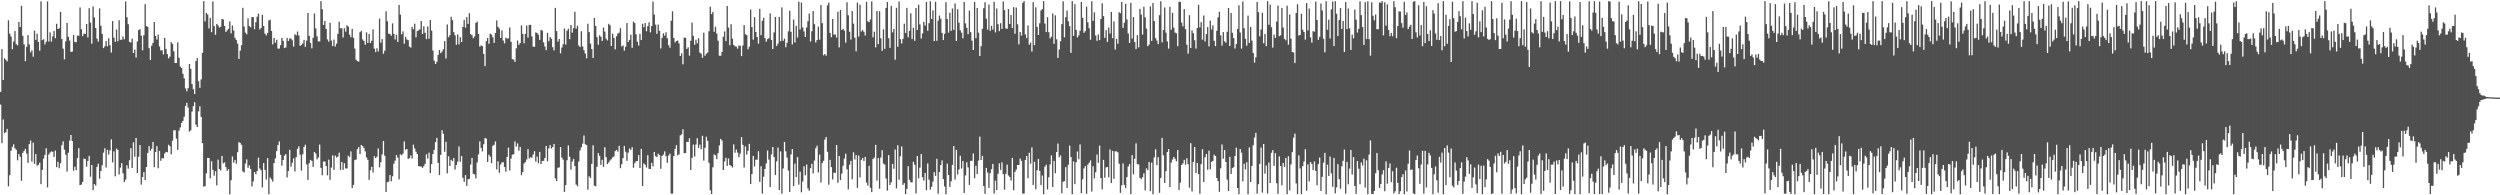 <svg xmlns="http://www.w3.org/2000/svg" width="1920" height="150"><path fill="#4f4f4f" d="M0 70.537h1v9.794H0zM1 37.759h1v72.232H1zM2 61.375h1v30.378H2zM3 44.758h1v57.517H3zM4 45.852h1v55.745H4zM5 47.157h1v51.877H5zM6 15.573h1v127.526H6zM7 25.852h1v108.748H7zM8 28.052h1v87.706H8zM9 37.802h1v74.981H9zM10 31.892h1v78.936H10zM11 23.866h1v90.073H11zM12 33.941h1v81.089H12zM13 34.877h1v88.263H13zM14 16.873h1v101.439H14zM15 20.808h1v99.59H15zM16 4.443h1v134.397H16zM17 27.509h1v89.895H17zM18 34.042h1v81.884H18zM19 46.976h1v67.37H19zM20 36.012h1v81.941H20zM21 26.91h1v98.185H21zM22 34.165h1v76.505H22zM23 40.228h1v67.697H23zM24 38.631h1v85.477H24zM25 43.57h1v65.999H25zM26 23.504h1v102.339H26zM27 30.606h1v87.764H27zM28 25.882h1v101.362H28zM29 32.277h1v94.349H29zM30 38.935h1v85.976H30zM31 1.009h1v140.439H31zM32 30.828h1v99.65H32zM33 30.119h1v91.719H33zM34 34.122h1v84.8H34zM35 32.046h1v81.826H35zM36 1.076h1v142.831H36zM37 31.849h1v86.853H37zM38 24.87h1v92.254H38zM39 31.968h1v84.296H39zM40 27.928h1v88.663H40zM41 23.838h1v96.69H41zM42 29.315h1v86.418H42zM43 18.246h1v110.153H43zM44 22.268h1v102H44zM45 21.714h1v107.496H45zM46 9.08h1v116.246H46zM47 30.011h1v81.476H47zM48 37.388h1v71.172H48zM49 45.582h1v69.398H49zM50 31.741h1v87.086H50zM51 17.626h1v114.145H51zM52 28.285h1v89.078H52zM53 31.178h1v76.839H53zM54 39.835h1v63.829H54zM55 39.651h1v68.656H55zM56 26.921h1v104.18H56zM57 32.243h1v95.8H57zM58 32.412h1v98.288H58zM59 27.306h1v94.019H59zM60 27.475h1v86.29H60zM61 5.669h1v136.505H61zM62 22.412h1v119.327H62zM63 27.736h1v111.971H63zM64 25.779h1v96.027H64zM65 26.106h1v96.013H65zM66 18.427h1v109.577H66zM67 28.798h1v94.823H67zM68 6.281h1v113.447H68zM69 17.333h1v118.4H69zM70 33.543h1v93.163H70zM71 4.971h1v141.055H71zM72 13.392h1v127.995H72zM73 21.449h1v121.081H73zM74 29.711h1v98.503H74zM75 31.966h1v93.749H75zM76 6.429h1v130.767H76zM77 19.753h1v111.582H77zM78 26.033h1v100.888H78zM79 36.99h1v80.284H79zM80 35.564h1v78.318H80zM81 31.467h1v97.153H81zM82 35.575h1v79.49H82zM83 29.375h1v89.288H83zM84 34.792h1v80.744H84zM85 40.343h1v66.677H85zM86 16.182h1v108.537H86zM87 28.885h1v87.322H87zM88 32.172h1v103.255H88zM89 22.662h1v91.506H89zM90 31.647h1v83.509H90zM91 15.569h1v118.441H91zM92 30.606h1v98.11H92zM93 30.455h1v94.848H93zM94 28.059h1v105.015H94zM95 30.173h1v109.652H95zM96 1.112h1v136.816H96zM97 13.227h1v113.676H97zM98 18.594h1v110.92H98zM99 32.14h1v90.959H99zM100 32.648h1v81.14H100zM101 29.677h1v99.339H101zM102 40.704h1v68.675H102zM103 38.04h1v82.346H103zM104 44.204h1v61.753H104zM105 31.831h1v101.049H105zM106 23.149h1v97.269H106zM107 22.444h1v88.986H107zM108 27.395h1v114.434H108zM109 38.64h1v97.288H109zM110 27.042h1v105.162H110zM111 3.159h1v135.079H111zM112 20.011h1v108.309H112zM113 20.609h1v96.843H113zM114 37.035h1v75.184H114zM115 46.053h1v69.668H115zM116 35.099h1v79.144H116zM117 32.847h1v76.139H117zM118 16.91h1v111.485H118zM119 27.551h1v89.213H119zM120 30.345h1v81.863H120zM121 26.548h1v102.657H121zM122 35.712h1v80.181H122zM123 38.761h1v84.754H123zM124 38.532h1v82.962H124zM125 41.808h1v79.803H125zM126 29.095h1v88.846H126zM127 37.578h1v79.043H127zM128 41.51h1v75.47H128zM129 44.843h1v66.301H129zM130 43.481h1v68.776H130zM131 32.428h1v86.1H131zM132 33.593h1v74.436H132zM133 39.308h1v60.806H133zM134 48.36h1v51.662H134zM135 48.312h1v58.19H135zM136 32.542h1v82.52H136zM137 44.318h1v56.001H137zM138 51.155h1v46.688H138zM139 52.194h1v42.232H139zM140 56.639h1v36.255H140zM141 60.141h1v29.453H141zM142 67.889h1v13.507H142zM143 70.088h1v8.86H143zM144 67.701h1v14.921H144zM145 49.129h1v51.987H145zM146 52.817h1v47.295H146zM147 64.439h1v21.204H147zM148 68.573h1v12.994H148zM149 72.215h1v6.347H149zM150 46.93h1v48.881H150zM151 44.616h1v52.985H151zM152 62.391h1v23.145H152zM153 67.447h1v14.241H153zM154 60.997h1v28.739H154zM155 40.613h1v69.364H155zM156 0.861h1v142.543H156zM157 16.47h1v126.466H157zM158 9.922h1v123.145H158zM159 11.137h1v110.171H159zM160 21.84h1v99.48H160zM161 13.717h1v123.188H161zM162 24.744h1v99.121H162zM163 1.108h1v129.414H163zM164 20.091h1v114.843H164zM165 26.74h1v104.74H165zM166 18.315h1v124.047H166zM167 19.579h1v103.012H167zM168 21.19h1v108.581H168zM169 20.531h1v110.401H169zM170 14.566h1v105.175H170zM171 14.999h1v110.423H171zM172 19.984h1v104.731H172zM173 24.532h1v103.838H173zM174 23.332h1v107.947H174zM175 22.057h1v107.849H175zM176 16.383h1v132.749H176zM177 25.607h1v112.829H177zM178 19.572h1v100.57H178zM179 23.385h1v101.561H179zM180 29.098h1v93.747H180zM181 30.771h1v94.901H181zM182 33.474h1v83.413H182zM183 45.264h1v63.877H183zM184 38.937h1v70.943H184zM185 34.673h1v76.521H185zM186 5.974h1v125.637H186zM187 20.384h1v112.145H187zM188 25.028h1v100.542H188zM189 26.385h1v96.043H189zM190 14.095h1v114.839H190zM191 19.995h1v107.015H191zM192 20.97h1v108.83H192zM193 13.044h1v130.149H193zM194 13.202h1v126.187H194zM195 22.444h1v109.714H195zM196 17.052h1v116.809H196zM197 12.849h1v118.553H197zM198 10.426h1v110.638H198zM199 22.623h1v106.766H199zM200 21.506h1v109.187H200zM201 11.359h1v132.639H201zM202 19.97h1v105.212H202zM203 25.797h1v104.651H203zM204 27.193h1v110.669H204zM205 25.291h1v96.221H205zM206 15.688h1v133.459H206zM207 15.177h1v121.117H207zM208 23.744h1v113.971H208zM209 34.094h1v105.443H209zM210 29.134h1v96.12H210zM211 32.831h1v88.785H211zM212 30.569h1v85.468H212zM213 37.305h1v74.06H213zM214 37.324h1v71.295H214zM215 34.641h1v84.23H215zM216 29.157h1v98.105H216zM217 31.318h1v91.582H217zM218 36.926h1v82.632H218zM219 36.395h1v81.989H219zM220 29.089h1v107.196H220zM221 31.416h1v99.952H221zM222 29.56h1v85.523H222zM223 29.67h1v98.377H223zM224 30.961h1v94.031H224zM225 35.783h1v85.846H225zM226 26.315h1v105.354H226zM227 27.139h1v93.596H227zM228 24.216h1v90.128H228zM229 27.203h1v85.189H229zM230 35.165h1v83.632H230zM231 34.449h1v96.592H231zM232 33.43h1v85.049H232zM233 30.631h1v82.245H233zM234 36.003h1v75.177H234zM235 31.169h1v95.152H235zM236 9.982h1v128.173H236zM237 27.555h1v97.775H237zM238 32.95h1v89.833H238zM239 37.141h1v86.466H239zM240 29.027h1v99.105H240zM241 10.32h1v106.418H241zM242 21.79h1v96.184H242zM243 27.94h1v94.466H243zM244 31.778h1v89.192H244zM245 31.796h1v79.27H245zM246 0.865h1v128.072H246zM247 7.091h1v127.496H247zM248 19.153h1v104.88H248zM249 16.111h1v107.901H249zM250 22.279h1v105.187H250zM251 30.281h1v104.379H251zM252 32.007h1v90.6H252zM253 17.519h1v120.591H253zM254 31.194h1v97.526H254zM255 35.408h1v83.928H255zM256 30.398h1v100.071H256zM257 35.717h1v83.786H257zM258 33.492h1v87.508H258zM259 25.935h1v94.358H259zM260 16.665h1v100.586H260zM261 21.716h1v108.778H261zM262 21.677h1v102.666H262zM263 28.791h1v101.666H263zM264 21.709h1v103.637H264zM265 24.296h1v105.022H265zM266 19.439h1v109.959H266zM267 20.496h1v99.1H267zM268 26.58h1v93.962H268zM269 28.629h1v87.647H269zM270 22.149h1v122.358H270zM271 29.008h1v113.038H271zM272 37.312h1v85.663H272zM273 45.845h1v76.679H273zM274 46.971h1v67.64H274zM275 47.324h1v65.628H275zM276 24.657h1v93.614H276zM277 23.666h1v87.69H277zM278 30.203h1v81.904H278zM279 31.428h1v82.174H279zM280 34.357h1v81.934H280zM281 24.834h1v96.097H281zM282 32.97h1v89.826H282zM283 26.056h1v112.046H283zM284 33.009h1v97.709H284zM285 31.288h1v96.819H285zM286 22.508h1v109.975H286zM287 37.333h1v82.621H287zM288 40.057h1v81.314H288zM289 37.049h1v83.275H289zM290 39.532h1v74.491H290zM291 14.264h1v114.227H291zM292 32.762h1v91.872H292zM293 29.997h1v88.558H293zM294 41.283h1v67.027H294zM295 38.976h1v80.618H295zM296 8.645h1v138.805H296zM297 16.308h1v123.58H297zM298 25.788h1v113.678H298zM299 26.058h1v108.354H299zM300 27.42h1v111.818H300zM301 17.921h1v117.453H301zM302 26.04h1v99.705H302zM303 30.302h1v93.014H303zM304 26.747h1v92.268H304zM305 32.213h1v88.846H305zM306 3.783h1v134.012H306zM307 11.254h1v107.31H307zM308 26.39h1v92.859H308zM309 24.108h1v93.813H309zM310 33.554h1v75.079H310zM311 28.262h1v86.757H311zM312 30.293h1v84.092H312zM313 30.874h1v91.179H313zM314 35.783h1v85.683H314zM315 36.543h1v82.779H315zM316 20.659h1v101.092H316zM317 22.437h1v88.684H317zM318 18.185h1v95.857H318zM319 28.608h1v87.917H319zM320 23.838h1v94.41H320zM321 23.307h1v104.289H321zM322 22.508h1v105.216H322zM323 16.111h1v111.854H323zM324 26.115h1v102.788H324zM325 20.217h1v107.434H325zM326 25.191h1v100.586H326zM327 30.038h1v88.494H327zM328 20.316h1v101.476H328zM329 29.762h1v87.459H329zM330 15.415h1v117.434H330zM331 23.518h1v102.515H331zM332 38.802h1v79.524H332zM333 46.614h1v68.469H333zM334 49.113h1v60.096H334zM335 47.463h1v58.432H335zM336 42.137h1v82.985H336zM337 38.363h1v96.068H337zM338 40.782h1v78.178H338zM339 39.553h1v60.432H339zM340 37.763h1v64.919H340zM341 31.583h1v84.987H341zM342 44.909h1v64.003H342zM343 18.768h1v114.36H343zM344 28.599h1v91.476H344zM345 26.987h1v100.485H345zM346 12.925h1v109.796H346zM347 15.484h1v108.366H347zM348 24.689h1v96.656H348zM349 27.152h1v103.065H349zM350 34.353h1v92.385H350zM351 26.42h1v97.736H351zM352 34.076h1v78.428H352zM353 28.567h1v95.697H353zM354 32.233h1v87.588H354zM355 20.689h1v115.839H355zM356 15.431h1v124.23H356zM357 21.128h1v113.385H357zM358 13.133h1v129.602H358zM359 18.354h1v119.391H359zM360 10.153h1v127.178H360zM361 26.186h1v100.188H361zM362 27.013h1v94.335H362zM363 29.411h1v104.049H363zM364 28.006h1v105.972H364zM365 17.542h1v119.492H365zM366 16.585h1v108.18H366zM367 26.131h1v92.511H367zM368 35.866h1v72.733H368zM369 34.859h1v78.725H369zM370 35.486h1v80.849H370zM371 41.295h1v69.485H371zM372 50.771h1v55.255H372zM373 31.565h1v74.882H373zM374 29.198h1v95.242H374zM375 33.632h1v85.207H375zM376 25.811h1v94.436H376zM377 26.553h1v98.773H377zM378 28.642h1v83.355H378zM379 32.918h1v78.272H379zM380 25.314h1v83.319H380zM381 15.688h1v114.408H381zM382 20.517h1v103.381H382zM383 21.964h1v110.684H383zM384 29.144h1v97.283H384zM385 23.325h1v101.323H385zM386 31.13h1v93.484H386zM387 33.257h1v95.013H387zM388 28.919h1v102.916H388zM389 29.672h1v90.897H389zM390 29.388h1v83.95H390zM391 21.085h1v109.819H391zM392 32.082h1v89.737H392zM393 45.394h1v73.369H393zM394 45.772h1v72.713H394zM395 47.589h1v60.989H395zM396 37.129h1v75.443H396zM397 31.114h1v79.036H397zM398 34.458h1v81.231H398zM399 33.021h1v79.819H399zM400 19.455h1v115.074H400zM401 25.999h1v106.157H401zM402 33.22h1v92.399H402zM403 25.978h1v98.503H403zM404 19.631h1v102.872H404zM405 28.88h1v85.66H405zM406 19.118h1v102.643H406zM407 19.082h1v101.691H407zM408 27.953h1v93.202H408zM409 35.845h1v82.847H409zM410 35.955h1v80.156H410zM411 24.866h1v99.293H411zM412 25.349h1v94.93H412zM413 26.733h1v98.634H413zM414 30.597h1v86.031H414zM415 22.916h1v103.152H415zM416 23.557h1v100.201H416zM417 32.451h1v91.037H417zM418 35.724h1v85.69H418zM419 38.484h1v73.612H419zM420 25.255h1v98.627H420zM421 31.68h1v82.303H421zM422 28.388h1v82.962H422zM423 29.732h1v84.337H423zM424 36.239h1v76.674H424zM425 38.718h1v71.817H425zM426 6.045h1v130.986H426zM427 23.904h1v115.162H427zM428 31.929h1v96.922H428zM429 29.942h1v98.627H429zM430 40.897h1v72.003H430zM431 36.495h1v84.53H431zM432 33.987h1v88.624H432zM433 21.874h1v125.526H433zM434 34.216h1v107.897H434zM435 23.602h1v99.462H435zM436 22.05h1v89.67H436zM437 30.038h1v90.371H437zM438 19.162h1v111.106H438zM439 25.069h1v98.981H439zM440 21.652h1v100.357H440zM441 8.995h1v118.533H441zM442 22.007h1v119.705H442zM443 19.695h1v123.367H443zM444 34.93h1v89.107H444zM445 36.163h1v79.405H445zM446 24.007h1v89.137H446zM447 35.687h1v74.665H447zM448 38.484h1v65.576H448zM449 41.139h1v69.677H449zM450 44.804h1v66.629H450zM451 18.242h1v127.421H451zM452 24.68h1v110.751H452zM453 33.451h1v103.198H453zM454 37.63h1v88.217H454zM455 44.49h1v67.068H455zM456 13.77h1v128.78H456zM457 19.89h1v123.161H457zM458 28.519h1v99.657H458zM459 34.332h1v83.202H459zM460 27.148h1v92.534H460zM461 28.198h1v98.464H461zM462 31.387h1v91.337H462zM463 21.133h1v107.05H463zM464 24.28h1v88.842H464zM465 29.647h1v91.025H465zM466 31.013h1v95.026H466zM467 18.262h1v106.532H467zM468 19.425h1v103.852H468zM469 35.259h1v86.981H469zM470 25.832h1v95.093H470zM471 29.123h1v91.025H471zM472 37.894h1v78.176H472zM473 27.848h1v87.292H473zM474 25.802h1v90.677H474zM475 25.099h1v86.914H475zM476 21.62h1v107.533H476zM477 35.669h1v90.474H477zM478 34.9h1v86.555H478zM479 38.901h1v73.2H479zM480 35.966h1v80.542H480zM481 17.715h1v105.798H481zM482 32.233h1v85.033H482zM483 30.668h1v83.353H483zM484 26.699h1v88.398H484zM485 36.69h1v76.365H485zM486 16.534h1v112.266H486zM487 17.718h1v107.656H487zM488 26.39h1v97.567H488zM489 32.03h1v91.595H489zM490 34.962h1v84.159H490zM491 25.964h1v103.097H491zM492 30.785h1v83.566H492zM493 18.219h1v124.672H493zM494 20.927h1v104.637H494zM495 17.677h1v108.766H495zM496 24.017h1v104.589H496zM497 20.119h1v99.087H497zM498 17.134h1v112.509H498zM499 24.907h1v104.871H499zM500 20.025h1v105.022H500zM501 1.197h1v126.585H501zM502 11.185h1v105.523H502zM503 18.967h1v100.927H503zM504 25.976h1v94.637H504zM505 18.837h1v99.254H505zM506 23.719h1v95.429H506zM507 37.216h1v92.438H507zM508 29.038h1v90.764H508zM509 25.612h1v93.099H509zM510 27.413h1v88.794H510zM511 24.772h1v95.141H511zM512 29.402h1v95.642H512zM513 34.705h1v84.818H513zM514 36.644h1v81.394H514zM515 15.932h1v132.793H515zM516 8.665h1v140.002H516zM517 29.205h1v90.618H517zM518 32.623h1v81.751H518zM519 31.512h1v80.016H519zM520 31.142h1v88.135H520zM521 33.389h1v85.212H521zM522 43.027h1v60.915H522zM523 40.938h1v62.284H523zM524 49.471h1v49.831H524zM525 28.83h1v88.803H525zM526 29.079h1v88.45H526zM527 37.585h1v71.366H527zM528 36.28h1v72.705H528zM529 42.677h1v63.504H529zM530 31.382h1v99.16H530zM531 17.368h1v103.877H531zM532 27.491h1v83.564H532zM533 34.346h1v85.876H533zM534 30.51h1v80.517H534zM535 33.213h1v72.962H535zM536 29.338h1v84.211H536zM537 40.347h1v70.696H537zM538 41.254h1v73.452H538zM539 44.405h1v59.913H539zM540 25.129h1v98.222H540zM541 42.789h1v70.71H541zM542 41.251h1v63.761H542zM543 40.331h1v67.86H543zM544 24.014h1v101.007H544zM545 5.099h1v141.053H545zM546 10.838h1v138.162H546zM547 9.112h1v119.35H547zM548 24.429h1v94.191H548zM549 20.531h1v98.741H549zM550 25.74h1v96.477H550zM551 31.249h1v86.372H551zM552 42.728h1v69.004H552zM553 42.792h1v63.896H553zM554 39.906h1v67.988H554zM555 28.217h1v102.351H555zM556 24.108h1v99.826H556zM557 31.544h1v89.641H557zM558 4.488h1v122.911H558zM559 21.201h1v100.574H559zM560 34.76h1v91.966H560zM561 18.565h1v108.853H561zM562 29.681h1v98.991H562zM563 34.479h1v76.397H563zM564 35.557h1v81.762H564zM565 35.863h1v78.956H565zM566 37.328h1v79.945H566zM567 34.909h1v85.809H567zM568 35.188h1v82.765H568zM569 43.11h1v62.188H569zM570 34.955h1v76.374H570zM571 19.228h1v109.451H571zM572 26.324h1v86.159H572zM573 26.958h1v91.76H573zM574 37.894h1v77.869H574zM575 35.847h1v74.651H575zM576 7.281h1v134.079H576zM577 20.757h1v112.925H577zM578 30.473h1v89.277H578zM579 13.147h1v114.697H579zM580 24.591h1v98.096H580zM581 28.349h1v94.214H581zM582 33.479h1v82.669H582zM583 6.821h1v132.838H583zM584 26.978h1v100.714H584zM585 15.926h1v132.745H585zM586 13.639h1v122.092H586zM587 29.258h1v100.524H587zM588 31.977h1v93.5H588zM589 30.057h1v85.528H589zM590 29.343h1v93.223H590zM591 10.224h1v133.42H591zM592 30.693h1v87.924H592zM593 37.624h1v75.255H593zM594 24.873h1v95.688H594zM595 13.06h1v121.371H595zM596 35.3h1v88.588H596zM597 33.424h1v79.945H597zM598 12.932h1v133.021H598zM599 31.567h1v84.69H599zM600 5.697h1v143.042H600zM601 31.348h1v98.02H601zM602 29.601h1v79.451H602zM603 36.303h1v79.925H603zM604 32.799h1v88.231H604zM605 23.991h1v107.02H605zM606 8.219h1v139.183H606zM607 24.44h1v94.134H607zM608 34.113h1v80.295H608zM609 14.994h1v127.91H609zM610 32.643h1v92.992H610zM611 19.787h1v116.21H611zM612 28.828h1v91.772H612zM613 1.307h1v140.503H613zM614 22.648h1v109.172H614zM615 2h1v145.706H615zM616 21.059h1v118.352H616zM617 24.124h1v103.623H617zM618 28.356h1v106.283H618zM619 21.153h1v105.216H619zM620 16.271h1v128.4H620zM621 10.419h1v136.134H621zM622 31.883h1v97.315H622zM623 23.936h1v101.822H623zM624 8.45h1v124.779H624zM625 18.544h1v104.736H625zM626 32.623h1v81.254H626zM627 30.718h1v81.144H627zM628 20.421h1v112.051H628zM629 30.466h1v88.276H629zM630 3.875h1v136.333H630zM631 17.782h1v107.482H631zM632 42.455h1v81.083H632zM633 41.451h1v65.756H633zM634 42.741h1v62.493H634zM635 4.122h1v112.43H635zM636 1.973h1v139.922H636zM637 25.314h1v97.487H637zM638 28.576h1v99.76H638zM639 14.58h1v123.227H639zM640 26.626h1v105.976H640zM641 26.424h1v106.432H641zM642 28.844h1v82.554H642zM643 8.984h1v131.38H643zM644 36.399h1v83.415H644zM645 7.652h1v130.691H645zM646 23.037h1v110.272H646zM647 22.133h1v105.118H647zM648 23.522h1v98.265H648zM649 32.703h1v85.347H649zM650 1.719h1v128.343H650zM651 11.714h1v133.726H651zM652 24.358h1v102.142H652zM653 30.439h1v93.129H653zM654 8.503h1v129.226H654zM655 18.196h1v98.78H655zM656 28.949h1v93.532H656zM657 39.368h1v79.748H657zM658 2.01h1v142.291H658zM659 28.052h1v91.442H659zM660 3.648h1v132.648H660zM661 24.22h1v98.54H661zM662 23.167h1v98.125H662zM663 24.415h1v99.16H663zM664 27.301h1v93.191H664zM665 1.373h1v138.885H665zM666 16.31h1v126.258H666zM667 17.068h1v110.277H667zM668 15.012h1v129.206H668zM669 1.06h1v146.521H669zM670 28.613h1v93.513H670zM671 24.323h1v96.679H671zM672 36.362h1v74.882H672zM673 8.448h1v130.261H673zM674 33.911h1v87.546H674zM675 8.677h1v136.29H675zM676 29.366h1v91.616H676zM677 39.034h1v76.308H677zM678 22.577h1v103.021H678zM679 37.534h1v88.89H679zM680 6.109h1v130.989H680zM681 1.556h1v144.816H681zM682 29.315h1v89.812H682zM683 36.786h1v105.329H683zM684 4.47h1v135.516H684zM685 24.836h1v101.062H685zM686 22.153h1v107.462H686zM687 45.808h1v69.016H687zM688 6.013h1v138.672H688zM689 35.928h1v75.64H689zM690 1.156h1v136.862H690zM691 30.109h1v89.979H691zM692 33.398h1v79.068H692zM693 29.848h1v112.106H693zM694 18.173h1v122.449H694zM695 25.356h1v123.679H695zM696 6.038h1v139.062H696zM697 28.645h1v98.984H697zM698 23.687h1v114.47H698zM699 10.213h1v129.824H699zM700 29.99h1v110.092H700zM701 21.302h1v102.98H701zM702 31.35h1v95.155H702zM703 6.097h1v142.424H703zM704 23.035h1v96.8H704zM705 3.621h1v133.351H705zM706 18.752h1v110.005H706zM707 29.574h1v88.753H707zM708 25.58h1v110.483H708zM709 16.75h1v121.959H709zM710 19.601h1v113.218H710zM711 1.476h1v144.582H711zM712 23.579h1v101.952H712zM713 17.796h1v120.167H713zM714 0.986h1v144.628H714zM715 14.589h1v128.883H715zM716 7.924h1v131.63H716zM717 31.535h1v100.675H717zM718 1.401h1v133.68H718zM719 31.313h1v90.664H719zM720 15.818h1v132.919H720zM721 11.909h1v120.167H721zM722 14.365h1v112.373H722zM723 25.262h1v97.949H723zM724 30.684h1v106.853H724zM725 25.98h1v117.228H725zM726 1.694h1v147.45H726zM727 14.587h1v111.133H727zM728 25.019h1v109.311H728zM729 9.787h1v133.749H729zM730 23.721h1v115.498H730zM731 6.509h1v120.096H731zM732 22.89h1v89.265H732zM733 2.666h1v135.28H733zM734 31.48h1v83.605H734zM735 7.1h1v126.901H735zM736 17.436h1v112.701H736zM737 23.266h1v96.345H737zM738 25.074h1v104.319H738zM739 29.464h1v94.191H739zM740 1.559h1v146.622H740zM741 17.896h1v116.816H741zM742 21.327h1v103.31H742zM743 26.255h1v102.326H743zM744 8.134h1v133.864H744zM745 24.703h1v98.865H745zM746 31.254h1v92.129H746zM747 38.418h1v79.444H747zM748 1.559h1v135.319H748zM749 29.361h1v97.933H749zM750 6.088h1v127.494H750zM751 25.037h1v98.357H751zM752 43.009h1v61.936H752zM753 35.465h1v87.455H753zM754 22.124h1v97.599H754zM755 6.333h1v136.576H755zM756 1.742h1v147.095H756zM757 14.388h1v114.584H757zM758 22.714h1v109.801H758zM759 3.587h1v140.687H759zM760 23.708h1v109.329H760zM761 19.791h1v110.169H761zM762 22.71h1v103.12H762zM763 1.396h1v147.26H763zM764 24.886h1v113.889H764zM765 6.567h1v139.334H765zM766 18.56h1v114.935H766zM767 23.918h1v101.563H767zM768 17.798h1v112.63H768zM769 22.243h1v102.465H769zM770 1.069h1v132.721H770zM771 7.796h1v137.867H771zM772 21.826h1v111.63H772zM773 22.124h1v104.328H773zM774 6.905h1v127.855H774zM775 18.418h1v117.565H775zM776 11.426h1v127.253H776zM777 21.579h1v99.684H777zM778 5.539h1v140.561H778zM779 25.891h1v106.178H779zM780 5.759h1v124.47H780zM781 18.663h1v108.05H781zM782 34.09h1v92.609H782zM783 24.57h1v97.157H783zM784 27.287h1v96.329H784zM785 2.147h1v146.56H785zM786 0.863h1v147.761H786zM787 26.431h1v96.406H787zM788 29.308h1v90.508H788zM789 19.524h1v117.405H789zM790 34.309h1v83.028H790zM791 32.691h1v93.024H791zM792 39.594h1v73.614H792zM793 1.646h1v140.453H793zM794 34.676h1v89.6H794zM795 5.63h1v139.755H795zM796 20.654h1v110.094H796zM797 26.809h1v95.262H797zM798 17.86h1v113.429H798zM799 8.036h1v134.072H799zM800 7.024h1v127.782H800zM801 0.854h1v148.295H801zM802 18.141h1v109.899H802zM803 24.603h1v101.975H803zM804 13.149h1v132.344H804zM805 24.708h1v111.428H805zM806 29.505h1v96.736H806zM807 28.136h1v91.199H807zM808 10.366h1v133.175H808zM809 33.625h1v89.897H809zM810 11.755h1v121.282H810zM811 30.178h1v86.594H811zM812 44.474h1v65.779H812zM813 37.997h1v82.834H813zM814 31.675h1v87.686H814zM815 18.53h1v129.916H815zM816 0.959h1v138.601H816zM817 28.622h1v110.444H817zM818 13.174h1v115.168H818zM819 8.027h1v136.425H819zM820 16.326h1v110.197H820zM821 20.107h1v91.703H821zM822 40.583h1v80.037H822zM823 0.858h1v148.231H823zM824 27.555h1v96.379H824zM825 3.188h1v138.247H825zM826 22.932h1v101.616H826zM827 28.722h1v87.656H827zM828 27.136h1v95.187H828zM829 23.589h1v87.358H829zM830 1.561h1v146.835H830zM831 13.664h1v124.012H831zM832 25.184h1v104.189H832zM833 23.914h1v103.678H833zM834 5.045h1v143.795H834zM835 17.18h1v109.222H835zM836 21.693h1v103.376H836zM837 30.521h1v92.724H837zM838 0.973h1v146.182H838zM839 16.058h1v111.634H839zM840 9.51h1v127.514H840zM841 27.264h1v105.02H841zM842 31.316h1v87.379H842zM843 26.447h1v98.567H843zM844 30.782h1v81.028H844zM845 14.575h1v122.193H845zM846 2.513h1v142.911H846zM847 12.403h1v110.387H847zM848 29.105h1v107.386H848zM849 23.096h1v105.445H849zM850 32.144h1v96.043H850zM851 21.121h1v115.042H851zM852 25.719h1v89.087H852zM853 9.109h1v131.501H853zM854 29.283h1v86.658H854zM855 16.507h1v120.829H855zM856 38.026h1v78.199H856zM857 29.846h1v86.372H857zM858 33.575h1v83.426H858zM859 9.407h1v116.365H859zM860 10.121h1v137.981H860zM861 1.506h1v140.815H861zM862 21.407h1v104.079H862zM863 17.468h1v124.507H863zM864 2.866h1v141.616H864zM865 14.944h1v121.025H865zM866 25.69h1v102.142H866zM867 33.005h1v93.019H867zM868 2.2h1v146.917H868zM869 29.608h1v89.558H869zM870 13.11h1v120.808H870zM871 32.327h1v89.611H871zM872 37.706h1v72.385H872zM873 27.024h1v99.011H873zM874 36.349h1v89.906H874zM875 6.683h1v129.858H875zM876 11.19h1v126.39H876zM877 26.543h1v109.531H877zM878 5.198h1v127.908H878zM879 13.319h1v132.898H879zM880 22.046h1v107.29H880zM881 35.458h1v95.276H881zM882 34.186h1v90.268H882zM883 4.889h1v141.92H883zM884 31.43h1v93.429H884zM885 2.314h1v146.832H885zM886 16.246h1v104.662H886zM887 29.313h1v85.328H887zM888 31.151h1v95.702H888zM889 33.863h1v86.809H889zM890 11.627h1v136.443H890zM891 0.961h1v135.688H891zM892 32.545h1v73.383H892zM893 23.028h1v96.253H893zM894 5.743h1v134.774H894zM895 25.021h1v106.42H895zM896 31.812h1v84.985H896zM897 37.372h1v77.084H897zM898 5.235h1v138.37H898zM899 22.826h1v102.085H899zM900 9.867h1v112.666H900zM901 21.227h1v99.366H901zM902 25.047h1v96.933H902zM903 25.529h1v98.398H903zM904 35.47h1v79.796H904zM905 1.277h1v144.756H905zM906 1.463h1v138.828H906zM907 17.308h1v109.414H907zM908 20.281h1v105.198H908zM909 6.967h1v115.823H909zM910 22.385h1v104.054H910zM911 34.339h1v87.281H911zM912 41.21h1v84.862H912zM913 11.65h1v132.463H913zM914 36.852h1v73.113H914zM915 23.353h1v123.685H915zM916 25.511h1v98.881H916zM917 30.94h1v81.936H917zM918 37.335h1v95.597H918zM919 21.51h1v103.685H919zM920 3.687h1v129.998H920zM921 21.053h1v127.739H921zM922 17.056h1v108.991H922zM923 30.466h1v84.129H923zM924 11.904h1v127.89H924zM925 31.792h1v88.977H925zM926 26.218h1v92.062H926zM927 20.773h1v109.565H927zM928 35.609h1v80.135H928zM929 15.852h1v114.216H929zM930 22.694h1v101.611H930zM931 19.53h1v104.01H931zM932 31.355h1v87.487H932zM933 35.408h1v84.406H933zM934 23.65h1v113.065H934zM935 13.305h1v125.814H935zM936 8.993h1v138.304H936zM937 27.159h1v102.12H937zM938 34.98h1v75.949H938zM939 24.637h1v97.295H939zM940 31.767h1v83.504H940zM941 32.803h1v91.609H941zM942 24.383h1v113.607H942zM943 6.141h1v140.602H943zM944 35.387h1v85.111H944zM945 9.895h1v123.738H945zM946 25.198h1v103.941H946zM947 29.26h1v99.142H947zM948 37.28h1v82.49H948zM949 33.765h1v79.668H949zM950 22.256h1v122.172H950zM951 4.067h1v145.07H951zM952 24.998h1v89.467H952zM953 37.303h1v79.906H953zM954 1.19h1v138.176H954zM955 21.7h1v103.992H955zM956 29.835h1v100.293H956zM957 35.09h1v89.529H957zM958 11.975h1v137.171H958zM959 32.996h1v80.252H959zM960 20.709h1v119.055H960zM961 31.206h1v96.221H961zM962 40.725h1v70.874H962zM963 48.015h1v57.624H963zM964 44.046h1v58.018H964zM965 1.515h1v147.214H965zM966 9.309h1v132.142H966zM967 27.901h1v97.931H967zM968 22.641h1v90.686H968zM969 9.743h1v138.169H969zM970 33.241h1v77.363H970zM971 25.99h1v107.402H971zM972 35.435h1v91.68H972zM973 0.904h1v147.656H973zM974 19.05h1v105.795H974zM975 3.566h1v136.953H975zM976 20.892h1v96.441H976zM977 36.575h1v78.723H977zM978 26.644h1v100.746H978zM979 29.162h1v88.494H979zM980 16.576h1v124.186H980zM981 4.353h1v144.479H981zM982 27.859h1v92.225H982zM983 27.136h1v100.337H983zM984 6.214h1v136.104H984zM985 21.126h1v104.044H985zM986 29.915h1v98.219H986zM987 30.899h1v90.446H987zM988 4.372h1v144.775H988zM989 34.307h1v85.722H989zM990 11.156h1v135.07H990zM991 29.75h1v96.542H991zM992 39.94h1v76.906H992zM993 40.308h1v65.425H993zM994 48.445h1v54.159H994zM995 9.924h1v130.948H995zM996 3.284h1v145.869H996zM997 27.335h1v91.968H997zM998 26.818h1v102.55H998zM999 10.497h1v138.643H999zM1000 22.833h1v104.731H1000zM1001 24.552h1v99.478H1001zM1002 30.432h1v84.193H1002zM1003 2.374h1v144.184H1003zM1004 23.373h1v102.845H1004zM1005 6.571h1v132.779H1005zM1006 28.709h1v95.713H1006zM1007 32.751h1v93.218H1007zM1008 23.955h1v106.727H1008zM1009 24.328h1v99.654H1009zM1010 1.241h1v129.986H1010zM1011 15.427h1v126.88H1011zM1012 30.636h1v95.457H1012zM1013 28.276h1v92.705H1013zM1014 2.637h1v144.033H1014zM1015 8.057h1v127.75H1015zM1016 29.739h1v95.141H1016zM1017 40.208h1v77.176H1017zM1018 0.925h1v148.226H1018zM1019 22.904h1v103.575H1019zM1020 15.056h1v120.124H1020zM1021 29.572h1v90.632H1021zM1022 7.187h1v125.946H1022zM1023 1.186h1v142.266H1023zM1024 35.399h1v85.86H1024zM1025 0.865h1v147.624H1025zM1026 10.529h1v133.415H1026zM1027 27.724h1v98.341H1027zM1028 15.314h1v122.252H1028zM1029 6.12h1v138.833H1029zM1030 22.295h1v105.381H1030zM1031 16.022h1v107.468H1031zM1032 39.885h1v74.976H1032zM1033 1.637h1v147.082H1033zM1034 22.375h1v101.941H1034zM1035 6.541h1v135.013H1035zM1036 21.776h1v107.732H1036zM1037 38.335h1v76.796H1037zM1038 26.559h1v107.482H1038zM1039 29.459h1v91.213H1039zM1040 7.308h1v135.553H1040zM1041 15.072h1v133.82H1041zM1042 24.971h1v98.702H1042zM1043 22.167h1v107.437H1043zM1044 1.046h1v140.462H1044zM1045 11.609h1v113.158H1045zM1046 20.746h1v106.395H1046zM1047 34.492h1v87.379H1047zM1048 1.579h1v142.438H1048zM1049 29.993h1v93.166H1049zM1050 1.016h1v148.125H1050zM1051 30.119h1v88.636H1051zM1052 42.712h1v65.141H1052zM1053 1.762h1v147.1H1053zM1054 12.158h1v136.981H1054zM1055 15.63h1v130.987H1055zM1056 11.144h1v121.943H1056zM1057 22.428h1v95.081H1057zM1058 22.419h1v108.279H1058zM1059 1.918h1v142.442H1059zM1060 2.147h1v139.215H1060zM1061 0.854h1v133.19H1061zM1062 27.125h1v103.552H1062zM1063 1.728h1v145.143H1063zM1064 19.675h1v104.209H1064zM1065 3.378h1v137.654H1065zM1066 23.007h1v105.979H1066zM1067 27.818h1v97.734H1067zM1068 25.312h1v114.669H1068zM1069 27.855h1v103.685H1069zM1070 0.861h1v147.675H1070zM1071 5.509h1v141.451H1071zM1072 29.35h1v99.494H1072zM1073 20.007h1v120.474H1073zM1074 8.709h1v140.334H1074zM1075 8.858h1v138.009H1075zM1076 17.773h1v118.196H1076zM1077 21.286h1v112.481H1077zM1078 1.325h1v147.821H1078zM1079 11.538h1v119.37H1079zM1080 9.556h1v137.565H1080zM1081 22.311h1v103.49H1081zM1082 20.51h1v95.09H1082zM1083 18.977h1v111.616H1083zM1084 29.926h1v100.188H1084zM1085 1.275h1v147.214H1085zM1086 0.861h1v148.203H1086zM1087 24.838h1v98.057H1087zM1088 28.713h1v90.742H1088zM1089 4.063h1v125.15H1089zM1090 27.203h1v113.942H1090zM1091 19.254h1v107.123H1091zM1092 35.422h1v80.38H1092zM1093 1.522h1v147.148H1093zM1094 33.135h1v82.779H1094zM1095 4.738h1v139.261H1095zM1096 26.129h1v100.128H1096zM1097 31.469h1v85.93H1097zM1098 23.259h1v96.152H1098zM1099 35.264h1v93.722H1099zM1100 7.853h1v141.289H1100zM1101 10.565h1v123.289H1101zM1102 25.722h1v102.136H1102zM1103 30.572h1v107.876H1103zM1104 2.477h1v145.496H1104zM1105 30.75h1v89.7H1105zM1106 27.573h1v97.331H1106zM1107 38.61h1v78.606H1107zM1108 0.856h1v148.29H1108zM1109 35.458h1v78.187H1109zM1110 11.339h1v130.865H1110zM1111 33.588h1v78.077H1111zM1112 19.885h1v97.317H1112zM1113 14.68h1v121.399H1113zM1114 47.585h1v66.48H1114zM1115 1.257h1v141.341H1115zM1116 13.982h1v129.982H1116zM1117 24.307h1v100.446H1117zM1118 23.859h1v107.144H1118zM1119 16.788h1v125.239H1119zM1120 8.613h1v130.433H1120zM1121 12.456h1v116.594H1121zM1122 22.531h1v102.135H1122zM1123 0.858h1v147.963H1123zM1124 29.475h1v110.007H1124zM1125 13.527h1v122.078H1125zM1126 23.875h1v96.789H1126zM1127 27.949h1v95.299H1127zM1128 17.933h1v115.573H1128zM1129 22.868h1v103.326H1129zM1130 0.966h1v143.332H1130zM1131 10.796h1v125.413H1131zM1132 26.749h1v101.932H1132zM1133 24.078h1v117.544H1133zM1134 2.115h1v146.18H1134zM1135 28.693h1v97.746H1135zM1136 16.457h1v120.941H1136zM1137 24.687h1v102.589H1137zM1138 7.908h1v141.183H1138zM1139 27.958h1v99.213H1139zM1140 5.212h1v138.547H1140zM1141 21.112h1v116.663H1141zM1142 29.821h1v92.41H1142zM1143 30.675h1v92.728H1143zM1144 30.093h1v98.128H1144zM1145 0.854h1v148.105H1145zM1146 14.571h1v133.944H1146zM1147 25.39h1v100.158H1147zM1148 30.803h1v88.853H1148zM1149 14.019h1v118.338H1149zM1150 27.377h1v90.43H1150zM1151 37.66h1v82.117H1151zM1152 37.585h1v79.007H1152zM1153 2.149h1v146.642H1153zM1154 29.395h1v89.661H1154zM1155 14.914h1v110.664H1155zM1156 26.688h1v97.56H1156zM1157 31.856h1v83.378H1157zM1158 21.954h1v103.832H1158zM1159 15.019h1v107.99H1159zM1160 0.856h1v147.97H1160zM1161 11.366h1v134.141H1161zM1162 28.814h1v91.087H1162zM1163 23.543h1v120.93H1163zM1164 14.298h1v134.276H1164zM1165 23.788h1v104.143H1165zM1166 35.536h1v83.866H1166zM1167 29.279h1v86.903H1167zM1168 0.856h1v148.286H1168zM1169 34.698h1v77.043H1169zM1170 22.522h1v118.826H1170zM1171 35.863h1v101.932H1171zM1172 1.591h1v134.841H1172zM1173 38.258h1v85.777H1173zM1174 51.439h1v63.784H1174zM1175 6.503h1v141.589H1175zM1176 24.82h1v116.237H1176zM1177 25.724h1v96.864H1177zM1178 18.114h1v116.043H1178zM1179 14.735h1v123.186H1179zM1180 23.048h1v103.504H1180zM1181 25.639h1v93.902H1181zM1182 36.346h1v81.547H1182zM1183 0.861h1v148.006H1183zM1184 24.493h1v98.597H1184zM1185 13.014h1v133.534H1185zM1186 25.058h1v106.285H1186zM1187 28.416h1v89.38H1187zM1188 23.904h1v106.638H1188zM1189 29.443h1v92.806H1189zM1190 2.037h1v138.276H1190zM1191 16.372h1v110.071H1191zM1192 29.935h1v96.516H1192zM1193 25.481h1v98.622H1193zM1194 0.854h1v148.135H1194zM1195 23.151h1v100.08H1195zM1196 20.471h1v105.697H1196zM1197 31.849h1v91.044H1197zM1198 0.865h1v145.088H1198zM1199 14.802h1v116.054H1199zM1200 11.419h1v131.879H1200zM1201 31.542h1v90.304H1201zM1202 34.232h1v83.536H1202zM1203 26.175h1v96.022H1203zM1204 39.635h1v74.399H1204zM1205 1.025h1v147.794H1205zM1206 13.781h1v132.326H1206zM1207 26.921h1v97.828H1207zM1208 24.003h1v114.788H1208zM1209 12.621h1v136.498H1209zM1210 25.188h1v98.421H1210zM1211 27.372h1v98.087H1211zM1212 32.799h1v85.905H1212zM1213 1.534h1v147.606H1213zM1214 28.292h1v88.743H1214zM1215 19.427h1v116.219H1215zM1216 33.156h1v76.951H1216zM1217 40.391h1v69.089H1217zM1218 35.637h1v83.083H1218zM1219 37.603h1v74.205H1219zM1220 0.991h1v147.336H1220zM1221 22.215h1v114.603H1221zM1222 23.529h1v109.913H1222zM1223 9.549h1v129.888H1223zM1224 0.858h1v148.164H1224zM1225 9.867h1v130.46H1225zM1226 22.643h1v108.876H1226zM1227 25.763h1v103.74H1227zM1228 1.156h1v147.942H1228zM1229 27.708h1v92.33H1229zM1230 13.728h1v135.29H1230zM1231 20.604h1v107.29H1231zM1232 24.664h1v98.531H1232zM1233 31.922h1v94.981H1233zM1234 37.358h1v88.226H1234zM1235 0.863h1v147.143H1235zM1236 1.16h1v142.84H1236zM1237 13.966h1v115.237H1237zM1238 16.319h1v109.968H1238zM1239 16.418h1v118.013H1239zM1240 26.983h1v90.558H1240zM1241 33.117h1v82.133H1241zM1242 34.133h1v83.241H1242zM1243 1.316h1v144.31H1243zM1244 31.998h1v80.613H1244zM1245 11h1v129.51H1245zM1246 31.197h1v81.717H1246zM1247 37.07h1v74.422H1247zM1248 16.896h1v108.869H1248zM1249 15.784h1v117.432H1249zM1250 4.09h1v144.537H1250zM1251 22.481h1v114.18H1251zM1252 36.356h1v75.839H1252zM1253 31.304h1v88.153H1253zM1254 11.453h1v129.464H1254zM1255 31.643h1v83.097H1255zM1256 24.046h1v93.376H1256zM1257 37.818h1v76.42H1257zM1258 1.009h1v147.675H1258zM1259 26.717h1v92.964H1259zM1260 3.058h1v136.095H1260zM1261 20.837h1v100.796H1261zM1262 33.678h1v80.252H1262zM1263 36.186h1v78.876H1263zM1264 34.884h1v81.007H1264zM1265 1.119h1v139.748H1265zM1266 19.272h1v114.791H1266zM1267 34.389h1v82.783H1267zM1268 19.608h1v105.736H1268zM1269 19.988h1v121.728H1269zM1270 25.758h1v95.518H1270zM1271 37.667h1v77.407H1271zM1272 39.935h1v74.022H1272zM1273 2.861h1v144.09H1273zM1274 41.606h1v67.423H1274zM1275 24.332h1v119.272H1275zM1276 24.744h1v98.016H1276zM1277 24.843h1v112.225H1277zM1278 9.908h1v129.991H1278zM1279 38.393h1v73.788H1279zM1280 2.014h1v147.13H1280zM1281 20.334h1v121.806H1281zM1282 27.106h1v96.184H1282zM1283 33.547h1v82.708H1283zM1284 40.572h1v66.727H1284zM1285 43.604h1v62.275H1285zM1286 44.769h1v60.149H1286zM1287 47.028h1v53.905H1287zM1288 41.856h1v62.064H1288zM1289 47.328h1v56.395H1289zM1290 36.47h1v71.009H1290zM1291 40.079h1v65.994H1291zM1292 40.53h1v67.166H1292zM1293 33.14h1v83.202H1293zM1294 13.861h1v118.574H1294zM1295 14.053h1v127.631H1295zM1296 17.269h1v119.309H1296zM1297 31.895h1v87.72H1297zM1298 28.78h1v82.227H1298zM1299 45.142h1v60.909H1299zM1300 30.734h1v84.04H1300zM1301 36.621h1v69.142H1301zM1302 46.204h1v52.536H1302zM1303 41.196h1v68.263H1303zM1304 52.087h1v53.131H1304zM1305 41.258h1v73.042H1305zM1306 43.066h1v70.478H1306zM1307 42.902h1v65.168H1307zM1308 43.536h1v63.854H1308zM1309 45.808h1v58.139H1309zM1310 12.959h1v109.379H1310zM1311 24.841h1v86.921H1311zM1312 45.831h1v58.441H1312zM1313 36.145h1v67.278H1313zM1314 44.035h1v56.667H1314zM1315 8.508h1v119.938H1315zM1316 38.47h1v78.238H1316zM1317 51.167h1v53.491H1317zM1318 48.198h1v64.212H1318zM1319 55.27h1v44.42H1319zM1320 33.584h1v74.259H1320zM1321 38.734h1v77.567H1321zM1322 43.488h1v60.774H1322zM1323 20.75h1v93.451H1323zM1324 51.7h1v49.398H1324zM1325 20.707h1v112.213H1325zM1326 28.04h1v97.578H1326zM1327 28.205h1v91.872H1327zM1328 40.823h1v76.368H1328zM1329 37.541h1v84.898H1329zM1330 29.457h1v90.117H1330zM1331 44.083h1v74.509H1331zM1332 51.018h1v49.938H1332zM1333 26.523h1v91.961H1333zM1334 41.478h1v77.118H1334zM1335 24.124h1v99.451H1335zM1336 19.656h1v105.983H1336zM1337 37.665h1v76.354H1337zM1338 34.106h1v94.5H1338zM1339 45.358h1v76.837H1339zM1340 12.753h1v112.005H1340zM1341 16.972h1v103.987H1341zM1342 26.147h1v94.209H1342zM1343 31.309h1v90.06H1343zM1344 42.968h1v72.692H1344zM1345 41.808h1v67.686H1345zM1346 44.131h1v68.398H1346zM1347 50.024h1v54.965H1347zM1348 41.869h1v64.234H1348zM1349 44.266h1v62.479H1349zM1350 41.405h1v66.423H1350zM1351 45.717h1v58.684H1351zM1352 46.873h1v57.475H1352zM1353 46.916h1v59.76H1353zM1354 48.152h1v51.433H1354zM1355 0.861h1v147.718H1355zM1356 18.526h1v107.127H1356zM1357 25.848h1v88.94H1357zM1358 29.434h1v99.881H1358zM1359 2.474h1v143.321H1359zM1360 19.746h1v118.506H1360zM1361 23.625h1v108.533H1361zM1362 25.225h1v109.453H1362zM1363 3.179h1v132.833H1363zM1364 32.268h1v92.017H1364zM1365 25.811h1v117.844H1365zM1366 12.543h1v114.797H1366zM1367 27.038h1v87.242H1367zM1368 25.207h1v107.471H1368zM1369 27.003h1v108.377H1369zM1370 2.758h1v145.926H1370zM1371 20.064h1v128.719H1371zM1372 27.214h1v112.042H1372zM1373 22.895h1v115.981H1373zM1374 2.371h1v144.978H1374zM1375 9.865h1v139.103H1375zM1376 26.926h1v99.609H1376zM1377 21.194h1v110.231H1377zM1378 1.671h1v147.466H1378zM1379 23.721h1v101.536H1379zM1380 11.291h1v127.965H1380zM1381 26.443h1v108.851H1381zM1382 30.192h1v95.702H1382zM1383 21.964h1v110.716H1383zM1384 22.973h1v111.712H1384zM1385 3.717h1v143.832H1385zM1386 13.044h1v118.901H1386zM1387 16.651h1v114.777H1387zM1388 21.84h1v108.059H1388zM1389 19.425h1v120.41H1389zM1390 20.782h1v112.953H1390zM1391 34.259h1v80.385H1391zM1392 16.811h1v105.672H1392zM1393 5.351h1v143.79H1393zM1394 24.516h1v89.048H1394zM1395 8.693h1v125.598H1395zM1396 26.127h1v91.151H1396zM1397 29.565h1v89.746H1397zM1398 28.773h1v116.038H1398zM1399 32.769h1v83.912H1399zM1400 9.084h1v139.915H1400zM1401 11.131h1v118.295H1401zM1402 28.841h1v94.82H1402zM1403 20.982h1v104.777H1403zM1404 0.989h1v148.151H1404zM1405 17.603h1v114.507H1405zM1406 24.756h1v98.817H1406zM1407 38.203h1v79.632H1407zM1408 5.624h1v140.664H1408zM1409 23.069h1v88.32H1409zM1410 4.665h1v134.731H1410zM1411 22.293h1v113.209H1411zM1412 40.995h1v63.605H1412zM1413 26.138h1v100.707H1413zM1414 37.376h1v72.763H1414zM1415 1.49h1v145.601H1415zM1416 8.924h1v111.455H1416zM1417 18.823h1v97.505H1417zM1418 20.407h1v110.57H1418zM1419 10.49h1v124.715H1419zM1420 21.238h1v98.437H1420zM1421 25.802h1v94.346H1421zM1422 30.434h1v97.48H1422zM1423 4.104h1v145.04H1423zM1424 27.562h1v99.121H1424zM1425 27.189h1v104.482H1425zM1426 25.134h1v101.682H1426zM1427 37.914h1v76.443H1427zM1428 25.96h1v97.99H1428zM1429 30.83h1v82.708H1429zM1430 9.917h1v135.75H1430zM1431 9.865h1v115.761H1431zM1432 33.753h1v85.843H1432zM1433 17.322h1v103.616H1433zM1434 9.283h1v134.83H1434zM1435 22.659h1v104.106H1435zM1436 33.735h1v82.346H1436zM1437 34.522h1v82.861H1437zM1438 0.856h1v147.62H1438zM1439 34.518h1v85.711H1439zM1440 12.687h1v133.889H1440zM1441 34.82h1v84.958H1441zM1442 31.197h1v82.728H1442zM1443 31.201h1v101.074H1443zM1444 34.653h1v77.734H1444zM1445 0.858h1v148.19H1445zM1446 20.982h1v123.642H1446zM1447 30.027h1v107.215H1447zM1448 25.209h1v103.818H1448zM1449 21.009h1v106.178H1449zM1450 17.752h1v100.323H1450zM1451 24.795h1v91.394H1451zM1452 24.937h1v87.99H1452zM1453 2.142h1v145.445H1453zM1454 42.522h1v71.264H1454zM1455 17.287h1v122.126H1455zM1456 28.116h1v94.967H1456zM1457 36.795h1v78.725H1457zM1458 23.115h1v107.725H1458zM1459 30.194h1v98.293H1459zM1460 5.466h1v140.833H1460zM1461 17.551h1v106.285H1461zM1462 30.835h1v90.206H1462zM1463 13.227h1v122.712H1463zM1464 0.858h1v147.878H1464zM1465 10.229h1v121.799H1465zM1466 33.172h1v94.594H1466zM1467 34.543h1v72.623H1467zM1468 11.337h1v128.432H1468zM1469 39.452h1v66.525H1469zM1470 16.271h1v128.295H1470zM1471 7.413h1v125.514H1471zM1472 34.701h1v94.335H1472zM1473 3.934h1v135.077H1473zM1474 36.06h1v79.483H1474zM1475 4.811h1v137.219H1475zM1476 18.892h1v110.016H1476zM1477 38.274h1v77.247H1477zM1478 26.466h1v102.474H1478zM1479 22.302h1v126.613H1479zM1480 26.69h1v116.16H1480zM1481 28.413h1v96.892H1481zM1482 31.762h1v88.936H1482zM1483 0.858h1v148.283H1483zM1484 33.936h1v84.491H1484zM1485 5.342h1v141.82H1485zM1486 15.065h1v110.968H1486zM1487 31.302h1v87.649H1487zM1488 17.738h1v116.148H1488zM1489 27.331h1v107.943H1489zM1490 2.106h1v144.532H1490zM1491 20.535h1v109.3H1491zM1492 30.345h1v96.368H1492zM1493 16.315h1v114.575H1493zM1494 13.783h1v125.324H1494zM1495 21.611h1v122.081H1495zM1496 12.756h1v113.213H1496zM1497 34.172h1v92.152H1497zM1498 1.028h1v147.473H1498zM1499 17.212h1v106.418H1499zM1500 9.13h1v136.233H1500zM1501 21.073h1v107.629H1501zM1502 37.033h1v86.871H1502zM1503 17.917h1v121.323H1503zM1504 32.039h1v106.256H1504zM1505 5.777h1v143.369H1505zM1506 2.021h1v129.457H1506zM1507 25.836h1v104.255H1507zM1508 23.399h1v111.09H1508zM1509 20.261h1v122.207H1509zM1510 18.343h1v104.145H1510zM1511 22.833h1v95.262H1511zM1512 42.43h1v66.471H1512zM1513 8.217h1v136.123H1513zM1514 42.405h1v71.291H1514zM1515 7.086h1v119.448H1515zM1516 29.494h1v91.355H1516zM1517 29.079h1v83.619H1517zM1518 18.189h1v121.66H1518zM1519 30.524h1v96.249H1519zM1520 3.2h1v144.191H1520zM1521 14.591h1v114.79H1521zM1522 27.084h1v95.425H1522zM1523 21.771h1v121.44H1523zM1524 0.938h1v147.819H1524zM1525 29.594h1v98.856H1525zM1526 28.132h1v91.646H1526zM1527 32.764h1v88.542H1527zM1528 3.726h1v134.335H1528zM1529 32.437h1v87.002H1529zM1530 9.86h1v139.293H1530zM1531 34.925h1v83.832H1531zM1532 36.005h1v81.971H1532zM1533 22.726h1v111.078H1533zM1534 36.532h1v106.45H1534zM1535 3.543h1v145.603H1535zM1536 24.518h1v106.361H1536zM1537 28.063h1v87.047H1537zM1538 20.398h1v118.288H1538zM1539 15.912h1v116.313H1539zM1540 31.16h1v91.046H1540zM1541 25.951h1v91.085H1541zM1542 33.549h1v86.146H1542zM1543 8.116h1v138.576H1543zM1544 26.214h1v95.967H1544zM1545 3.983h1v141.279H1545zM1546 11.991h1v117.558H1546zM1547 25.035h1v106.054H1547zM1548 27.823h1v115.427H1548zM1549 18.029h1v113.415H1549zM1550 6.079h1v142.676H1550zM1551 24.605h1v99.242H1551zM1552 35.996h1v82.307H1552zM1553 30.425h1v99.126H1553zM1554 0.934h1v135.674H1554zM1555 18.311h1v114.598H1555zM1556 22.476h1v116.787H1556zM1557 12.289h1v122.783H1557zM1558 0.854h1v146.789H1558zM1559 24.875h1v112.438H1559zM1560 9.988h1v133.941H1560zM1561 16.534h1v108.075H1561zM1562 22.094h1v96.212H1562zM1563 26.397h1v108.286H1563zM1564 33.916h1v93.223H1564zM1565 4.665h1v143.088H1565zM1566 15.182h1v129.975H1566zM1567 21.497h1v115.187H1567zM1568 14.431h1v111.98H1568zM1569 2.98h1v143.456H1569zM1570 23.447h1v106.045H1570zM1571 19.878h1v105.626H1571zM1572 40.697h1v68.684H1572zM1573 4.246h1v132.424H1573zM1574 35.836h1v84.534H1574zM1575 3.243h1v134.639H1575zM1576 31.881h1v91.055H1576zM1577 30.439h1v88.379H1577zM1578 22.785h1v109.048H1578zM1579 29.233h1v81.977H1579zM1580 5.427h1v143.646H1580zM1581 12.607h1v126.008H1581zM1582 15.898h1v115.047H1582zM1583 17.883h1v109.663H1583zM1584 1.311h1v145.022H1584zM1585 28.125h1v115.118H1585zM1586 13.502h1v116.69H1586zM1587 31.517h1v82.151H1587zM1588 1.069h1v145.262H1588zM1589 39.436h1v72.179H1589zM1590 17.855h1v117.347H1590zM1591 5.921h1v122.865H1591zM1592 26.454h1v97.093H1592zM1593 4.04h1v143.527H1593zM1594 34.861h1v89.462H1594zM1595 6.203h1v140.263H1595zM1596 0.856h1v125.884H1596zM1597 35.543h1v83.047H1597zM1598 29.828h1v93.939H1598zM1599 20.38h1v112.584H1599zM1600 22.678h1v104.846H1600zM1601 28.427h1v86.844H1601zM1602 20.391h1v103.385H1602zM1603 3.248h1v141.877H1603zM1604 31.506h1v82.25H1604zM1605 5.926h1v136.049H1605zM1606 27.578h1v89.039H1606zM1607 27.839h1v85.791H1607zM1608 29.649h1v93.838H1608zM1609 27.654h1v89.281H1609zM1610 10.602h1v138.49H1610zM1611 15.864h1v109.755H1611zM1612 35.44h1v84.756H1612zM1613 28.608h1v84.264H1613zM1614 2.01h1v144.488H1614zM1615 27.711h1v92.085H1615zM1616 29.13h1v89.606H1616zM1617 30.819h1v84.388H1617zM1618 7.404h1v141.733H1618zM1619 33.067h1v80.776H1619zM1620 25.623h1v114.617H1620zM1621 28.468h1v84.85H1621zM1622 41.041h1v69.867H1622zM1623 20.86h1v120.79H1623zM1624 38.631h1v78.814H1624zM1625 3.795h1v143.9H1625zM1626 20.306h1v113.85H1626zM1627 19.805h1v103.197H1627zM1628 22.121h1v108.325H1628zM1629 4.756h1v141.868H1629zM1630 23.456h1v113.525H1630zM1631 25.962h1v92.458H1631zM1632 11.428h1v111.776H1632zM1633 2.486h1v145.743H1633zM1634 32.657h1v93.019H1634zM1635 23.506h1v122.472H1635zM1636 37.145h1v77.075H1636zM1637 25.557h1v105.052H1637zM1638 25.763h1v101.502H1638zM1639 9.549h1v135.413H1639zM1640 1.62h1v147.29H1640zM1641 20.462h1v115.919H1641zM1642 22.627h1v92.25H1642zM1643 18.929h1v107.945H1643zM1644 0.858h1v140.664H1644zM1645 8.521h1v121.865H1645zM1646 35.921h1v89.657H1646zM1647 40.402h1v74.66H1647zM1648 0.858h1v144.644H1648zM1649 40.782h1v75.484H1649zM1650 4.015h1v138.977H1650zM1651 40.24h1v74.472H1651zM1652 44.593h1v65.125H1652zM1653 27.413h1v104.354H1653zM1654 36.507h1v86.281H1654zM1655 0.861h1v147.633H1655zM1656 28.317h1v105.029H1656zM1657 27.104h1v97.061H1657zM1658 30.004h1v95.589H1658zM1659 16.683h1v126.615H1659zM1660 27.276h1v107.389H1660zM1661 29.929h1v90.833H1661zM1662 19.807h1v104.987H1662zM1663 4.594h1v144.543H1663zM1664 22.742h1v93.87H1664zM1665 2.38h1v140.034H1665zM1666 27.658h1v91.536H1666zM1667 37.505h1v82.39H1667zM1668 24.188h1v103.184H1668zM1669 34.898h1v84.266H1669zM1670 1.833h1v146.805H1670zM1671 25.003h1v109.812H1671zM1672 20.929h1v102.307H1672zM1673 22.89h1v108.945H1673zM1674 10.952h1v135.583H1674zM1675 14.01h1v115.711H1675zM1676 17.301h1v108.849H1676zM1677 30.492h1v95.969H1677zM1678 2.17h1v146.972H1678zM1679 34.126h1v87.805H1679zM1680 9.249h1v135.535H1680zM1681 21.181h1v105.859H1681zM1682 37.763h1v77.581H1682zM1683 33.492h1v85.505H1683zM1684 28.697h1v94.802H1684zM1685 3.9h1v142.593H1685zM1686 13.948h1v114.864H1686zM1687 22.016h1v101.598H1687zM1688 13.268h1v106.182H1688zM1689 17.88h1v121.396H1689zM1690 32.558h1v90.19H1690zM1691 35.06h1v74.953H1691zM1692 20.419h1v95.672H1692zM1693 13.918h1v128.663H1693zM1694 33.387h1v74.147H1694zM1695 4.745h1v140.657H1695zM1696 17.942h1v112.911H1696zM1697 23.817h1v98.501H1697zM1698 9.631h1v135.789H1698zM1699 35.275h1v91.577H1699zM1700 8.89h1v131.936H1700zM1701 1.348h1v131.737H1701zM1702 17.99h1v108.215H1702zM1703 40.48h1v86.263H1703zM1704 41.931h1v76.668H1704zM1705 34.378h1v83.431H1705zM1706 39.457h1v79.611H1706zM1707 41.627h1v65.647H1707zM1708 39.413h1v68.446H1708zM1709 50.031h1v47.533H1709zM1710 40.86h1v72.236H1710zM1711 46.964h1v55.351H1711zM1712 49.91h1v46.601H1712zM1713 41.281h1v70.618H1713zM1714 30.036h1v80.265H1714zM1715 1.955h1v147.198H1715zM1716 5.424h1v128.702H1716zM1717 0.906h1v135.019H1717zM1718 25.504h1v91.478H1718zM1719 17.235h1v102.524H1719zM1720 31.561h1v88.702H1720zM1721 32.178h1v82.351H1721zM1722 43.453h1v58.686H1722zM1723 28.825h1v89.38H1723zM1724 26.102h1v87.558H1724zM1725 25.566h1v103.859H1725zM1726 29.988h1v94.914H1726zM1727 30.054h1v78.734H1727zM1728 29.572h1v83.403H1728zM1729 34.488h1v87.377H1729zM1730 25.603h1v96.642H1730zM1731 29.475h1v85.434H1731zM1732 35.77h1v76.791H1732zM1733 39.709h1v77.164H1733zM1734 41.647h1v80.749H1734zM1735 25.076h1v101.511H1735zM1736 21.828h1v104.667H1736zM1737 27.127h1v91.149H1737zM1738 21.648h1v105.285H1738zM1739 40.187h1v72.744H1739zM1740 8.629h1v121.179H1740zM1741 30.334h1v104.168H1741zM1742 9.441h1v118.489H1742zM1743 28.805h1v89.593H1743zM1744 34.447h1v81.877H1744zM1745 2.222h1v144.582H1745zM1746 10.327h1v120.627H1746zM1747 27.626h1v90.776H1747zM1748 32.471h1v93.072H1748zM1749 32.236h1v81.808H1749zM1750 22.176h1v96.079H1750zM1751 30.947h1v80.126H1751zM1752 30.315h1v84.01H1752zM1753 31.279h1v84.74H1753zM1754 34.163h1v88.904H1754zM1755 20.293h1v108.068H1755zM1756 24.037h1v90.371H1756zM1757 19.853h1v94.66H1757zM1758 24.982h1v78.024H1758zM1759 41.519h1v66.418H1759zM1760 23.618h1v113.408H1760zM1761 31.38h1v89.723H1761zM1762 33.984h1v80.975H1762zM1763 39.434h1v68.471H1763zM1764 37.45h1v66.45H1764zM1765 22.996h1v110.879H1765zM1766 28.123h1v95.745H1766zM1767 35.458h1v82.602H1767zM1768 28.594h1v94.372H1768zM1769 27.873h1v88.128H1769zM1770 22.515h1v120.124H1770zM1771 26.067h1v113.209H1771zM1772 28.397h1v99.98H1772zM1773 24.603h1v104.564H1773zM1774 40.961h1v71.492H1774zM1775 21.556h1v116.668H1775zM1776 21.753h1v116.51H1776zM1777 29.768h1v81.803H1777zM1778 8.425h1v123.401H1778zM1779 16.651h1v101.195H1779zM1780 14.31h1v119.602H1780zM1781 11.835h1v126.459H1781zM1782 29.171h1v108.034H1782zM1783 27.294h1v117.311H1783zM1784 29.308h1v88.329H1784zM1785 0.861h1v134.596H1785zM1786 7.439h1v129.398H1786zM1787 23.405h1v102.216H1787zM1788 30.938h1v99.787H1788zM1789 38.722h1v75.946H1789zM1790 24.181h1v95.708H1790zM1791 36.294h1v80.11H1791zM1792 23.557h1v91.286H1792zM1793 32.087h1v93.406H1793zM1794 39.51h1v70.204H1794zM1795 18.452h1v109.776H1795zM1796 26.065h1v93.369H1796zM1797 36.708h1v91.046H1797zM1798 25.495h1v110.533H1798zM1799 30.78h1v88.714H1799zM1800 17.53h1v118.418H1800zM1801 17.802h1v104.488H1801zM1802 28.191h1v91.163H1802zM1803 27.889h1v97.56H1803zM1804 32.146h1v88.627H1804zM1805 6.715h1v130.755H1805zM1806 16.718h1v108.688H1806zM1807 19.748h1v100.394H1807zM1808 24.799h1v93.202H1808zM1809 35.294h1v84.081H1809zM1810 30.437h1v93.61H1810zM1811 37.205h1v75.39H1811zM1812 37.129h1v79.412H1812zM1813 45.186h1v66.654H1813zM1814 48.832h1v52.614H1814zM1815 27.013h1v101.161H1815zM1816 26.486h1v85.949H1816zM1817 20.3h1v98.611H1817zM1818 31.219h1v107.153H1818zM1819 34.2h1v92.598H1819zM1820 15.669h1v125.493H1820zM1821 20.277h1v114.044H1821zM1822 21.767h1v97.141H1822zM1823 37.36h1v83.708H1823zM1824 41.608h1v71.47H1824zM1825 30.753h1v84.628H1825zM1826 34.346h1v78.753H1826zM1827 33.831h1v81.353H1827zM1828 40.851h1v75.535H1828zM1829 36.388h1v79.32H1829zM1830 24.511h1v119.957H1830zM1831 35.481h1v95.356H1831zM1832 36.884h1v82.893H1832zM1833 35.873h1v76.885H1833zM1834 43.799h1v62.98H1834zM1835 21.323h1v102.284H1835zM1836 24.962h1v101.605H1836zM1837 39.53h1v92.511H1837zM1838 33.229h1v93.225H1838zM1839 35.781h1v84.562H1839zM1840 30.212h1v90.06H1840zM1841 36.06h1v80.641H1841zM1842 42.709h1v66.679H1842zM1843 47.232h1v65.96H1843zM1844 43.497h1v57.045H1844zM1845 26.962h1v93.207H1845zM1846 37.981h1v62.424H1846zM1847 47.255h1v55.55H1847zM1848 50.024h1v50.064H1848zM1849 50.324h1v46.992H1849zM1850 52.219h1v52.14H1850zM1851 49.189h1v58.654H1851zM1852 34.261h1v74.136H1852zM1853 35.944h1v68.853H1853zM1854 42.577h1v65.848H1854zM1855 36.536h1v88.446H1855zM1856 31.21h1v81.353H1856zM1857 33.025h1v76.123H1857zM1858 38.239h1v71.948H1858zM1859 24.319h1v89.162H1859zM1860 26.436h1v89.869H1860zM1861 30.251h1v87.945H1861zM1862 34.3h1v80.806H1862zM1863 26.953h1v89.707H1863zM1864 22.066h1v103.708H1864zM1865 4.102h1v136.445H1865zM1866 10.208h1v138.716H1866zM1867 14.486h1v128.185H1867zM1868 16.676h1v126.088H1868zM1869 13.969h1v110.654H1869zM1870 5.669h1v119.032H1870zM1871 9.643h1v123.793H1871zM1872 23.335h1v102.557H1872zM1873 27.152h1v103.143H1873zM1874 25.692h1v96.574H1874zM1875 22.071h1v108.661H1875zM1876 17.166h1v106.379H1876zM1877 18.038h1v106.015H1877zM1878 26.61h1v93.392H1878zM1879 26.564h1v94.504H1879zM1880 24.017h1v92.774H1880zM1881 22.014h1v104.276H1881zM1882 24.829h1v99.075H1882zM1883 20.064h1v103.767H1883zM1884 19.94h1v98.372H1884zM1885 11.263h1v111.24H1885zM1886 30.725h1v92.884H1886zM1887 31.439h1v103.541H1887zM1888 28.784h1v105.439H1888zM1889 29.258h1v97.528H1889zM1890 24.916h1v104.024H1890zM1891 25.282h1v99.391H1891zM1892 31.057h1v86.423H1892zM1893 28.956h1v88.086H1893zM1894 36.285h1v78.02H1894zM1895 43.668h1v66.068H1895zM1896 40.601h1v69.02H1896zM1897 47.335h1v53.534H1897zM1898 47.01h1v55.58H1898zM1899 50.791h1v49.187H1899zM1900 53.009h1v41.81H1900zM1901 58.401h1v33.703H1901zM1902 66.135h1v17.867H1902zM1903 68.436h1v13.175H1903zM1904 71.532h1v6.695H1904zM1905 72.945h1v3.951H1905zM1906 73.421h1v3.14H1906zM1907 73.389h1v2.946H1907zM1908 73.899h1v2.165H1908zM1909 74.382h1v1.197H1909zM1910 74.49h1v1.071H1910zM1911 74.625h1v1H1911zM1912 74.684h1v1H1912zM1913 74.794h1v1H1913zM1914 74.803h1v1H1914zM1915 74.872h1v1H1915zM1916 74.908h1v1H1916zM1917 74.929h1v1H1917zM1918 74.959h1v1H1918zM1919 74.975h1v1H1919z"/></svg>